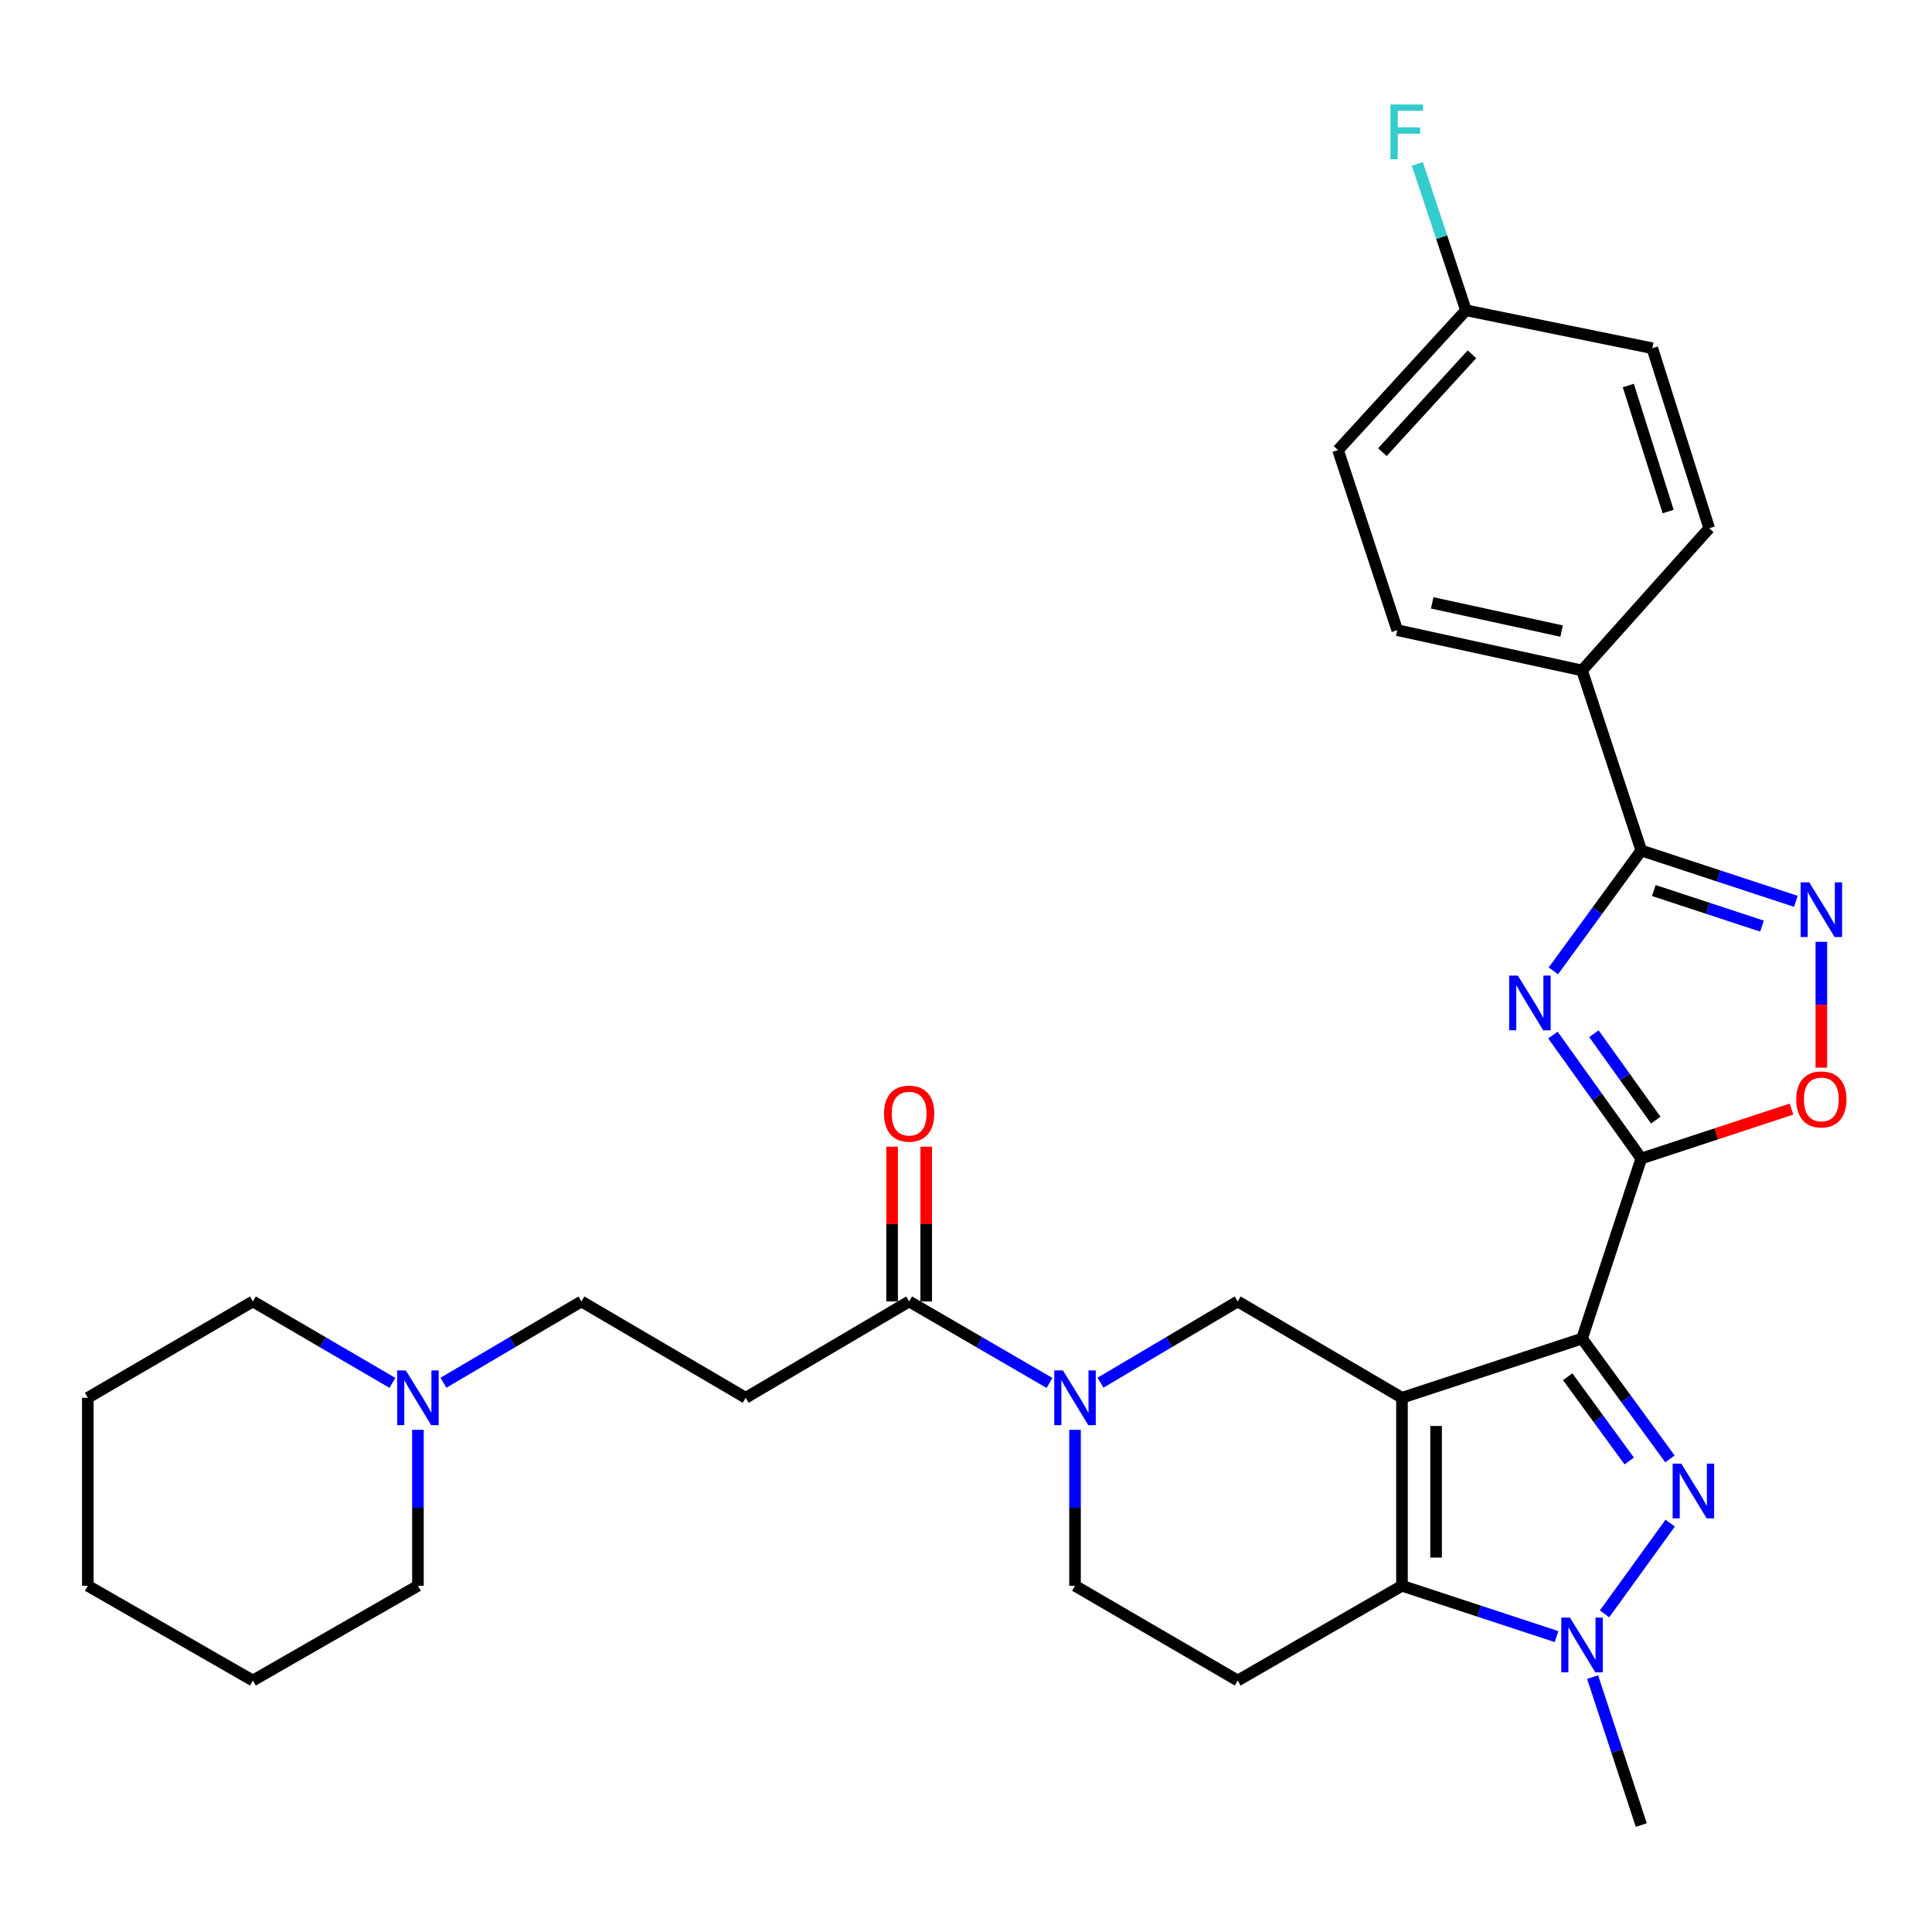 <?xml version='1.0' encoding='iso-8859-1'?>
<svg version='1.1' baseProfile='full'
              xmlns='http://www.w3.org/2000/svg'
                      xmlns:rdkit='http://www.rdkit.org/xml'
                      xmlns:xlink='http://www.w3.org/1999/xlink'
                  xml:space='preserve'
width='1000px' height='1000px' viewBox='0 0 1000 1000'>
<!-- END OF HEADER -->
<rect style='opacity:1.0;fill:#FFFFFF;stroke:none' width='1000' height='1000' x='0' y='0'> </rect>
<path class='bond-0' d='M 725.656,723.489 L 818.864,692.842' style='fill:none;fill-rule:evenodd;stroke:#000000;stroke-width:6px;stroke-linecap:butt;stroke-linejoin:miter;stroke-opacity:1' />
<path class='bond-4' d='M 725.656,723.489 L 725.656,820.788' style='fill:none;fill-rule:evenodd;stroke:#000000;stroke-width:6px;stroke-linecap:butt;stroke-linejoin:miter;stroke-opacity:1' />
<path class='bond-4' d='M 743.314,738.084 L 743.314,806.194' style='fill:none;fill-rule:evenodd;stroke:#000000;stroke-width:6px;stroke-linecap:butt;stroke-linejoin:miter;stroke-opacity:1' />
<path class='bond-9' d='M 725.656,723.489 L 640.639,673.623' style='fill:none;fill-rule:evenodd;stroke:#000000;stroke-width:6px;stroke-linecap:butt;stroke-linejoin:miter;stroke-opacity:1' />
<path class='bond-1' d='M 818.864,692.842 L 841.617,723.988' style='fill:none;fill-rule:evenodd;stroke:#000000;stroke-width:6px;stroke-linecap:butt;stroke-linejoin:miter;stroke-opacity:1' />
<path class='bond-1' d='M 841.617,723.988 L 864.371,755.134' style='fill:none;fill-rule:evenodd;stroke:#0000FF;stroke-width:6px;stroke-linecap:butt;stroke-linejoin:miter;stroke-opacity:1' />
<path class='bond-1' d='M 811.431,712.602 L 827.358,734.405' style='fill:none;fill-rule:evenodd;stroke:#000000;stroke-width:6px;stroke-linecap:butt;stroke-linejoin:miter;stroke-opacity:1' />
<path class='bond-1' d='M 827.358,734.405 L 843.286,756.207' style='fill:none;fill-rule:evenodd;stroke:#0000FF;stroke-width:6px;stroke-linecap:butt;stroke-linejoin:miter;stroke-opacity:1' />
<path class='bond-2' d='M 818.864,692.842 L 849.521,599.643' style='fill:none;fill-rule:evenodd;stroke:#000000;stroke-width:6px;stroke-linecap:butt;stroke-linejoin:miter;stroke-opacity:1' />
<path class='bond-31' d='M 864.483,788.356 L 830.51,835.339' style='fill:none;fill-rule:evenodd;stroke:#0000FF;stroke-width:6px;stroke-linecap:butt;stroke-linejoin:miter;stroke-opacity:1' />
<path class='bond-3' d='M 849.521,599.643 L 826.656,567.695' style='fill:none;fill-rule:evenodd;stroke:#000000;stroke-width:6px;stroke-linecap:butt;stroke-linejoin:miter;stroke-opacity:1' />
<path class='bond-3' d='M 826.656,567.695 L 803.791,535.746' style='fill:none;fill-rule:evenodd;stroke:#0000FF;stroke-width:6px;stroke-linecap:butt;stroke-linejoin:miter;stroke-opacity:1' />
<path class='bond-3' d='M 857.022,579.782 L 841.016,557.418' style='fill:none;fill-rule:evenodd;stroke:#000000;stroke-width:6px;stroke-linecap:butt;stroke-linejoin:miter;stroke-opacity:1' />
<path class='bond-3' d='M 841.016,557.418 L 825.011,535.054' style='fill:none;fill-rule:evenodd;stroke:#0000FF;stroke-width:6px;stroke-linecap:butt;stroke-linejoin:miter;stroke-opacity:1' />
<path class='bond-10' d='M 849.521,599.643 L 888.399,586.852' style='fill:none;fill-rule:evenodd;stroke:#000000;stroke-width:6px;stroke-linecap:butt;stroke-linejoin:miter;stroke-opacity:1' />
<path class='bond-10' d='M 888.399,586.852 L 927.276,574.061' style='fill:none;fill-rule:evenodd;stroke:#FF0000;stroke-width:6px;stroke-linecap:butt;stroke-linejoin:miter;stroke-opacity:1' />
<path class='bond-6' d='M 804.014,502.508 L 826.768,471.362' style='fill:none;fill-rule:evenodd;stroke:#0000FF;stroke-width:6px;stroke-linecap:butt;stroke-linejoin:miter;stroke-opacity:1' />
<path class='bond-6' d='M 826.768,471.362 L 849.521,440.215' style='fill:none;fill-rule:evenodd;stroke:#000000;stroke-width:6px;stroke-linecap:butt;stroke-linejoin:miter;stroke-opacity:1' />
<path class='bond-5' d='M 725.656,820.788 L 765.663,833.948' style='fill:none;fill-rule:evenodd;stroke:#000000;stroke-width:6px;stroke-linecap:butt;stroke-linejoin:miter;stroke-opacity:1' />
<path class='bond-5' d='M 765.663,833.948 L 805.671,847.107' style='fill:none;fill-rule:evenodd;stroke:#0000FF;stroke-width:6px;stroke-linecap:butt;stroke-linejoin:miter;stroke-opacity:1' />
<path class='bond-12' d='M 725.656,820.788 L 640.639,869.84' style='fill:none;fill-rule:evenodd;stroke:#000000;stroke-width:6px;stroke-linecap:butt;stroke-linejoin:miter;stroke-opacity:1' />
<path class='bond-21' d='M 824.329,868.058 L 836.925,906.346' style='fill:none;fill-rule:evenodd;stroke:#0000FF;stroke-width:6px;stroke-linecap:butt;stroke-linejoin:miter;stroke-opacity:1' />
<path class='bond-21' d='M 836.925,906.346 L 849.521,944.634' style='fill:none;fill-rule:evenodd;stroke:#000000;stroke-width:6px;stroke-linecap:butt;stroke-linejoin:miter;stroke-opacity:1' />
<path class='bond-16' d='M 849.521,440.215 L 818.864,347.017' style='fill:none;fill-rule:evenodd;stroke:#000000;stroke-width:6px;stroke-linecap:butt;stroke-linejoin:miter;stroke-opacity:1' />
<path class='bond-33' d='M 849.521,440.215 L 889.529,453.37' style='fill:none;fill-rule:evenodd;stroke:#000000;stroke-width:6px;stroke-linecap:butt;stroke-linejoin:miter;stroke-opacity:1' />
<path class='bond-33' d='M 889.529,453.37 L 929.536,466.525' style='fill:none;fill-rule:evenodd;stroke:#0000FF;stroke-width:6px;stroke-linecap:butt;stroke-linejoin:miter;stroke-opacity:1' />
<path class='bond-33' d='M 856.008,460.937 L 884.013,470.145' style='fill:none;fill-rule:evenodd;stroke:#000000;stroke-width:6px;stroke-linecap:butt;stroke-linejoin:miter;stroke-opacity:1' />
<path class='bond-33' d='M 884.013,470.145 L 912.018,479.354' style='fill:none;fill-rule:evenodd;stroke:#0000FF;stroke-width:6px;stroke-linecap:butt;stroke-linejoin:miter;stroke-opacity:1' />
<path class='bond-7' d='M 942.729,487.476 L 942.729,520.047' style='fill:none;fill-rule:evenodd;stroke:#0000FF;stroke-width:6px;stroke-linecap:butt;stroke-linejoin:miter;stroke-opacity:1' />
<path class='bond-7' d='M 942.729,520.047 L 942.729,552.619' style='fill:none;fill-rule:evenodd;stroke:#FF0000;stroke-width:6px;stroke-linecap:butt;stroke-linejoin:miter;stroke-opacity:1' />
<path class='bond-8' d='M 569.614,715.681 L 605.126,694.652' style='fill:none;fill-rule:evenodd;stroke:#0000FF;stroke-width:6px;stroke-linecap:butt;stroke-linejoin:miter;stroke-opacity:1' />
<path class='bond-8' d='M 605.126,694.652 L 640.639,673.623' style='fill:none;fill-rule:evenodd;stroke:#000000;stroke-width:6px;stroke-linecap:butt;stroke-linejoin:miter;stroke-opacity:1' />
<path class='bond-11' d='M 543.205,715.809 L 506.891,694.716' style='fill:none;fill-rule:evenodd;stroke:#0000FF;stroke-width:6px;stroke-linecap:butt;stroke-linejoin:miter;stroke-opacity:1' />
<path class='bond-11' d='M 506.891,694.716 L 470.576,673.623' style='fill:none;fill-rule:evenodd;stroke:#000000;stroke-width:6px;stroke-linecap:butt;stroke-linejoin:miter;stroke-opacity:1' />
<path class='bond-14' d='M 556.427,740.082 L 556.427,780.435' style='fill:none;fill-rule:evenodd;stroke:#0000FF;stroke-width:6px;stroke-linecap:butt;stroke-linejoin:miter;stroke-opacity:1' />
<path class='bond-14' d='M 556.427,780.435 L 556.427,820.788' style='fill:none;fill-rule:evenodd;stroke:#000000;stroke-width:6px;stroke-linecap:butt;stroke-linejoin:miter;stroke-opacity:1' />
<path class='bond-13' d='M 470.576,673.623 L 385.972,723.489' style='fill:none;fill-rule:evenodd;stroke:#000000;stroke-width:6px;stroke-linecap:butt;stroke-linejoin:miter;stroke-opacity:1' />
<path class='bond-17' d='M 479.406,673.623 L 479.406,633.575' style='fill:none;fill-rule:evenodd;stroke:#000000;stroke-width:6px;stroke-linecap:butt;stroke-linejoin:miter;stroke-opacity:1' />
<path class='bond-17' d='M 479.406,633.575 L 479.406,593.526' style='fill:none;fill-rule:evenodd;stroke:#FF0000;stroke-width:6px;stroke-linecap:butt;stroke-linejoin:miter;stroke-opacity:1' />
<path class='bond-17' d='M 461.747,673.623 L 461.747,633.575' style='fill:none;fill-rule:evenodd;stroke:#000000;stroke-width:6px;stroke-linecap:butt;stroke-linejoin:miter;stroke-opacity:1' />
<path class='bond-17' d='M 461.747,633.575 L 461.747,593.526' style='fill:none;fill-rule:evenodd;stroke:#FF0000;stroke-width:6px;stroke-linecap:butt;stroke-linejoin:miter;stroke-opacity:1' />
<path class='bond-32' d='M 640.639,869.84 L 556.427,820.788' style='fill:none;fill-rule:evenodd;stroke:#000000;stroke-width:6px;stroke-linecap:butt;stroke-linejoin:miter;stroke-opacity:1' />
<path class='bond-18' d='M 385.972,723.489 L 300.946,673.623' style='fill:none;fill-rule:evenodd;stroke:#000000;stroke-width:6px;stroke-linecap:butt;stroke-linejoin:miter;stroke-opacity:1' />
<path class='bond-15' d='M 229.517,715.714 L 265.231,694.669' style='fill:none;fill-rule:evenodd;stroke:#0000FF;stroke-width:6px;stroke-linecap:butt;stroke-linejoin:miter;stroke-opacity:1' />
<path class='bond-15' d='M 265.231,694.669 L 300.946,673.623' style='fill:none;fill-rule:evenodd;stroke:#000000;stroke-width:6px;stroke-linecap:butt;stroke-linejoin:miter;stroke-opacity:1' />
<path class='bond-26' d='M 203.109,715.777 L 167.001,694.7' style='fill:none;fill-rule:evenodd;stroke:#0000FF;stroke-width:6px;stroke-linecap:butt;stroke-linejoin:miter;stroke-opacity:1' />
<path class='bond-26' d='M 167.001,694.7 L 130.893,673.623' style='fill:none;fill-rule:evenodd;stroke:#000000;stroke-width:6px;stroke-linecap:butt;stroke-linejoin:miter;stroke-opacity:1' />
<path class='bond-27' d='M 216.322,740.082 L 216.322,780.435' style='fill:none;fill-rule:evenodd;stroke:#0000FF;stroke-width:6px;stroke-linecap:butt;stroke-linejoin:miter;stroke-opacity:1' />
<path class='bond-27' d='M 216.322,780.435 L 216.322,820.788' style='fill:none;fill-rule:evenodd;stroke:#000000;stroke-width:6px;stroke-linecap:butt;stroke-linejoin:miter;stroke-opacity:1' />
<path class='bond-19' d='M 818.864,347.017 L 723.203,326.17' style='fill:none;fill-rule:evenodd;stroke:#000000;stroke-width:6px;stroke-linecap:butt;stroke-linejoin:miter;stroke-opacity:1' />
<path class='bond-19' d='M 808.275,326.636 L 741.312,312.043' style='fill:none;fill-rule:evenodd;stroke:#000000;stroke-width:6px;stroke-linecap:butt;stroke-linejoin:miter;stroke-opacity:1' />
<path class='bond-20' d='M 818.864,347.017 L 884.681,273.43' style='fill:none;fill-rule:evenodd;stroke:#000000;stroke-width:6px;stroke-linecap:butt;stroke-linejoin:miter;stroke-opacity:1' />
<path class='bond-24' d='M 723.203,326.17 L 692.555,232.962' style='fill:none;fill-rule:evenodd;stroke:#000000;stroke-width:6px;stroke-linecap:butt;stroke-linejoin:miter;stroke-opacity:1' />
<path class='bond-23' d='M 884.681,273.43 L 855.24,180.241' style='fill:none;fill-rule:evenodd;stroke:#000000;stroke-width:6px;stroke-linecap:butt;stroke-linejoin:miter;stroke-opacity:1' />
<path class='bond-23' d='M 863.427,264.771 L 842.818,199.539' style='fill:none;fill-rule:evenodd;stroke:#000000;stroke-width:6px;stroke-linecap:butt;stroke-linejoin:miter;stroke-opacity:1' />
<path class='bond-22' d='M 758.775,160.61 L 855.24,180.241' style='fill:none;fill-rule:evenodd;stroke:#000000;stroke-width:6px;stroke-linecap:butt;stroke-linejoin:miter;stroke-opacity:1' />
<path class='bond-25' d='M 758.775,160.61 L 746.196,122.72' style='fill:none;fill-rule:evenodd;stroke:#000000;stroke-width:6px;stroke-linecap:butt;stroke-linejoin:miter;stroke-opacity:1' />
<path class='bond-25' d='M 746.196,122.72 L 733.617,84.829' style='fill:none;fill-rule:evenodd;stroke:#33CCCC;stroke-width:6px;stroke-linecap:butt;stroke-linejoin:miter;stroke-opacity:1' />
<path class='bond-34' d='M 758.775,160.61 L 692.555,232.962' style='fill:none;fill-rule:evenodd;stroke:#000000;stroke-width:6px;stroke-linecap:butt;stroke-linejoin:miter;stroke-opacity:1' />
<path class='bond-34' d='M 761.869,183.386 L 715.515,234.032' style='fill:none;fill-rule:evenodd;stroke:#000000;stroke-width:6px;stroke-linecap:butt;stroke-linejoin:miter;stroke-opacity:1' />
<path class='bond-28' d='M 130.893,673.623 L 45.455,723.489' style='fill:none;fill-rule:evenodd;stroke:#000000;stroke-width:6px;stroke-linecap:butt;stroke-linejoin:miter;stroke-opacity:1' />
<path class='bond-29' d='M 216.322,820.788 L 130.893,869.84' style='fill:none;fill-rule:evenodd;stroke:#000000;stroke-width:6px;stroke-linecap:butt;stroke-linejoin:miter;stroke-opacity:1' />
<path class='bond-35' d='M 45.455,723.489 L 45.455,820.788' style='fill:none;fill-rule:evenodd;stroke:#000000;stroke-width:6px;stroke-linecap:butt;stroke-linejoin:miter;stroke-opacity:1' />
<path class='bond-30' d='M 130.893,869.84 L 45.455,820.788' style='fill:none;fill-rule:evenodd;stroke:#000000;stroke-width:6px;stroke-linecap:butt;stroke-linejoin:miter;stroke-opacity:1' />
<path  class='atom-2' d='M 870.24 757.577
L 879.52 772.577
Q 880.44 774.057, 881.92 776.737
Q 883.4 779.417, 883.48 779.577
L 883.48 757.577
L 887.24 757.577
L 887.24 785.897
L 883.36 785.897
L 873.4 769.497
Q 872.24 767.577, 871 765.377
Q 869.8 763.177, 869.44 762.497
L 869.44 785.897
L 865.76 785.897
L 865.76 757.577
L 870.24 757.577
' fill='#0000FF'/>
<path  class='atom-4' d='M 785.625 504.95
L 794.905 519.95
Q 795.825 521.43, 797.305 524.11
Q 798.785 526.79, 798.865 526.95
L 798.865 504.95
L 802.625 504.95
L 802.625 533.27
L 798.745 533.27
L 788.785 516.87
Q 787.625 514.95, 786.385 512.75
Q 785.185 510.55, 784.825 509.87
L 784.825 533.27
L 781.145 533.27
L 781.145 504.95
L 785.625 504.95
' fill='#0000FF'/>
<path  class='atom-6' d='M 812.604 837.286
L 821.884 852.286
Q 822.804 853.766, 824.284 856.446
Q 825.764 859.126, 825.844 859.286
L 825.844 837.286
L 829.604 837.286
L 829.604 865.606
L 825.724 865.606
L 815.764 849.206
Q 814.604 847.286, 813.364 845.086
Q 812.164 842.886, 811.804 842.206
L 811.804 865.606
L 808.124 865.606
L 808.124 837.286
L 812.604 837.286
' fill='#0000FF'/>
<path  class='atom-8' d='M 936.469 456.703
L 945.749 471.703
Q 946.669 473.183, 948.149 475.863
Q 949.629 478.543, 949.709 478.703
L 949.709 456.703
L 953.469 456.703
L 953.469 485.023
L 949.589 485.023
L 939.629 468.623
Q 938.469 466.703, 937.229 464.503
Q 936.029 462.303, 935.669 461.623
L 935.669 485.023
L 931.989 485.023
L 931.989 456.703
L 936.469 456.703
' fill='#0000FF'/>
<path  class='atom-9' d='M 550.167 709.329
L 559.447 724.329
Q 560.367 725.809, 561.847 728.489
Q 563.327 731.169, 563.407 731.329
L 563.407 709.329
L 567.167 709.329
L 567.167 737.649
L 563.287 737.649
L 553.327 721.249
Q 552.167 719.329, 550.927 717.129
Q 549.727 714.929, 549.367 714.249
L 549.367 737.649
L 545.687 737.649
L 545.687 709.329
L 550.167 709.329
' fill='#0000FF'/>
<path  class='atom-11' d='M 929.729 569.056
Q 929.729 562.256, 933.089 558.456
Q 936.449 554.656, 942.729 554.656
Q 949.009 554.656, 952.369 558.456
Q 955.729 562.256, 955.729 569.056
Q 955.729 575.936, 952.329 579.856
Q 948.929 583.736, 942.729 583.736
Q 936.489 583.736, 933.089 579.856
Q 929.729 575.976, 929.729 569.056
M 942.729 580.536
Q 947.049 580.536, 949.369 577.656
Q 951.729 574.736, 951.729 569.056
Q 951.729 563.496, 949.369 560.696
Q 947.049 557.856, 942.729 557.856
Q 938.409 557.856, 936.049 560.656
Q 933.729 563.456, 933.729 569.056
Q 933.729 574.776, 936.049 577.656
Q 938.409 580.536, 942.729 580.536
' fill='#FF0000'/>
<path  class='atom-16' d='M 210.062 709.329
L 219.342 724.329
Q 220.262 725.809, 221.742 728.489
Q 223.222 731.169, 223.302 731.329
L 223.302 709.329
L 227.062 709.329
L 227.062 737.649
L 223.182 737.649
L 213.222 721.249
Q 212.062 719.329, 210.822 717.129
Q 209.622 714.929, 209.262 714.249
L 209.262 737.649
L 205.582 737.649
L 205.582 709.329
L 210.062 709.329
' fill='#0000FF'/>
<path  class='atom-18' d='M 457.576 576.414
Q 457.576 569.614, 460.936 565.814
Q 464.296 562.014, 470.576 562.014
Q 476.856 562.014, 480.216 565.814
Q 483.576 569.614, 483.576 576.414
Q 483.576 583.294, 480.176 587.214
Q 476.776 591.094, 470.576 591.094
Q 464.336 591.094, 460.936 587.214
Q 457.576 583.334, 457.576 576.414
M 470.576 587.894
Q 474.896 587.894, 477.216 585.014
Q 479.576 582.094, 479.576 576.414
Q 479.576 570.854, 477.216 568.054
Q 474.896 565.214, 470.576 565.214
Q 466.256 565.214, 463.896 568.014
Q 461.576 570.814, 461.576 576.414
Q 461.576 582.134, 463.896 585.014
Q 466.256 587.894, 470.576 587.894
' fill='#FF0000'/>
<path  class='atom-26' d='M 719.688 54.076
L 736.528 54.076
L 736.528 57.316
L 723.488 57.316
L 723.488 65.916
L 735.088 65.916
L 735.088 69.196
L 723.488 69.196
L 723.488 82.396
L 719.688 82.396
L 719.688 54.076
' fill='#33CCCC'/>
</svg>
